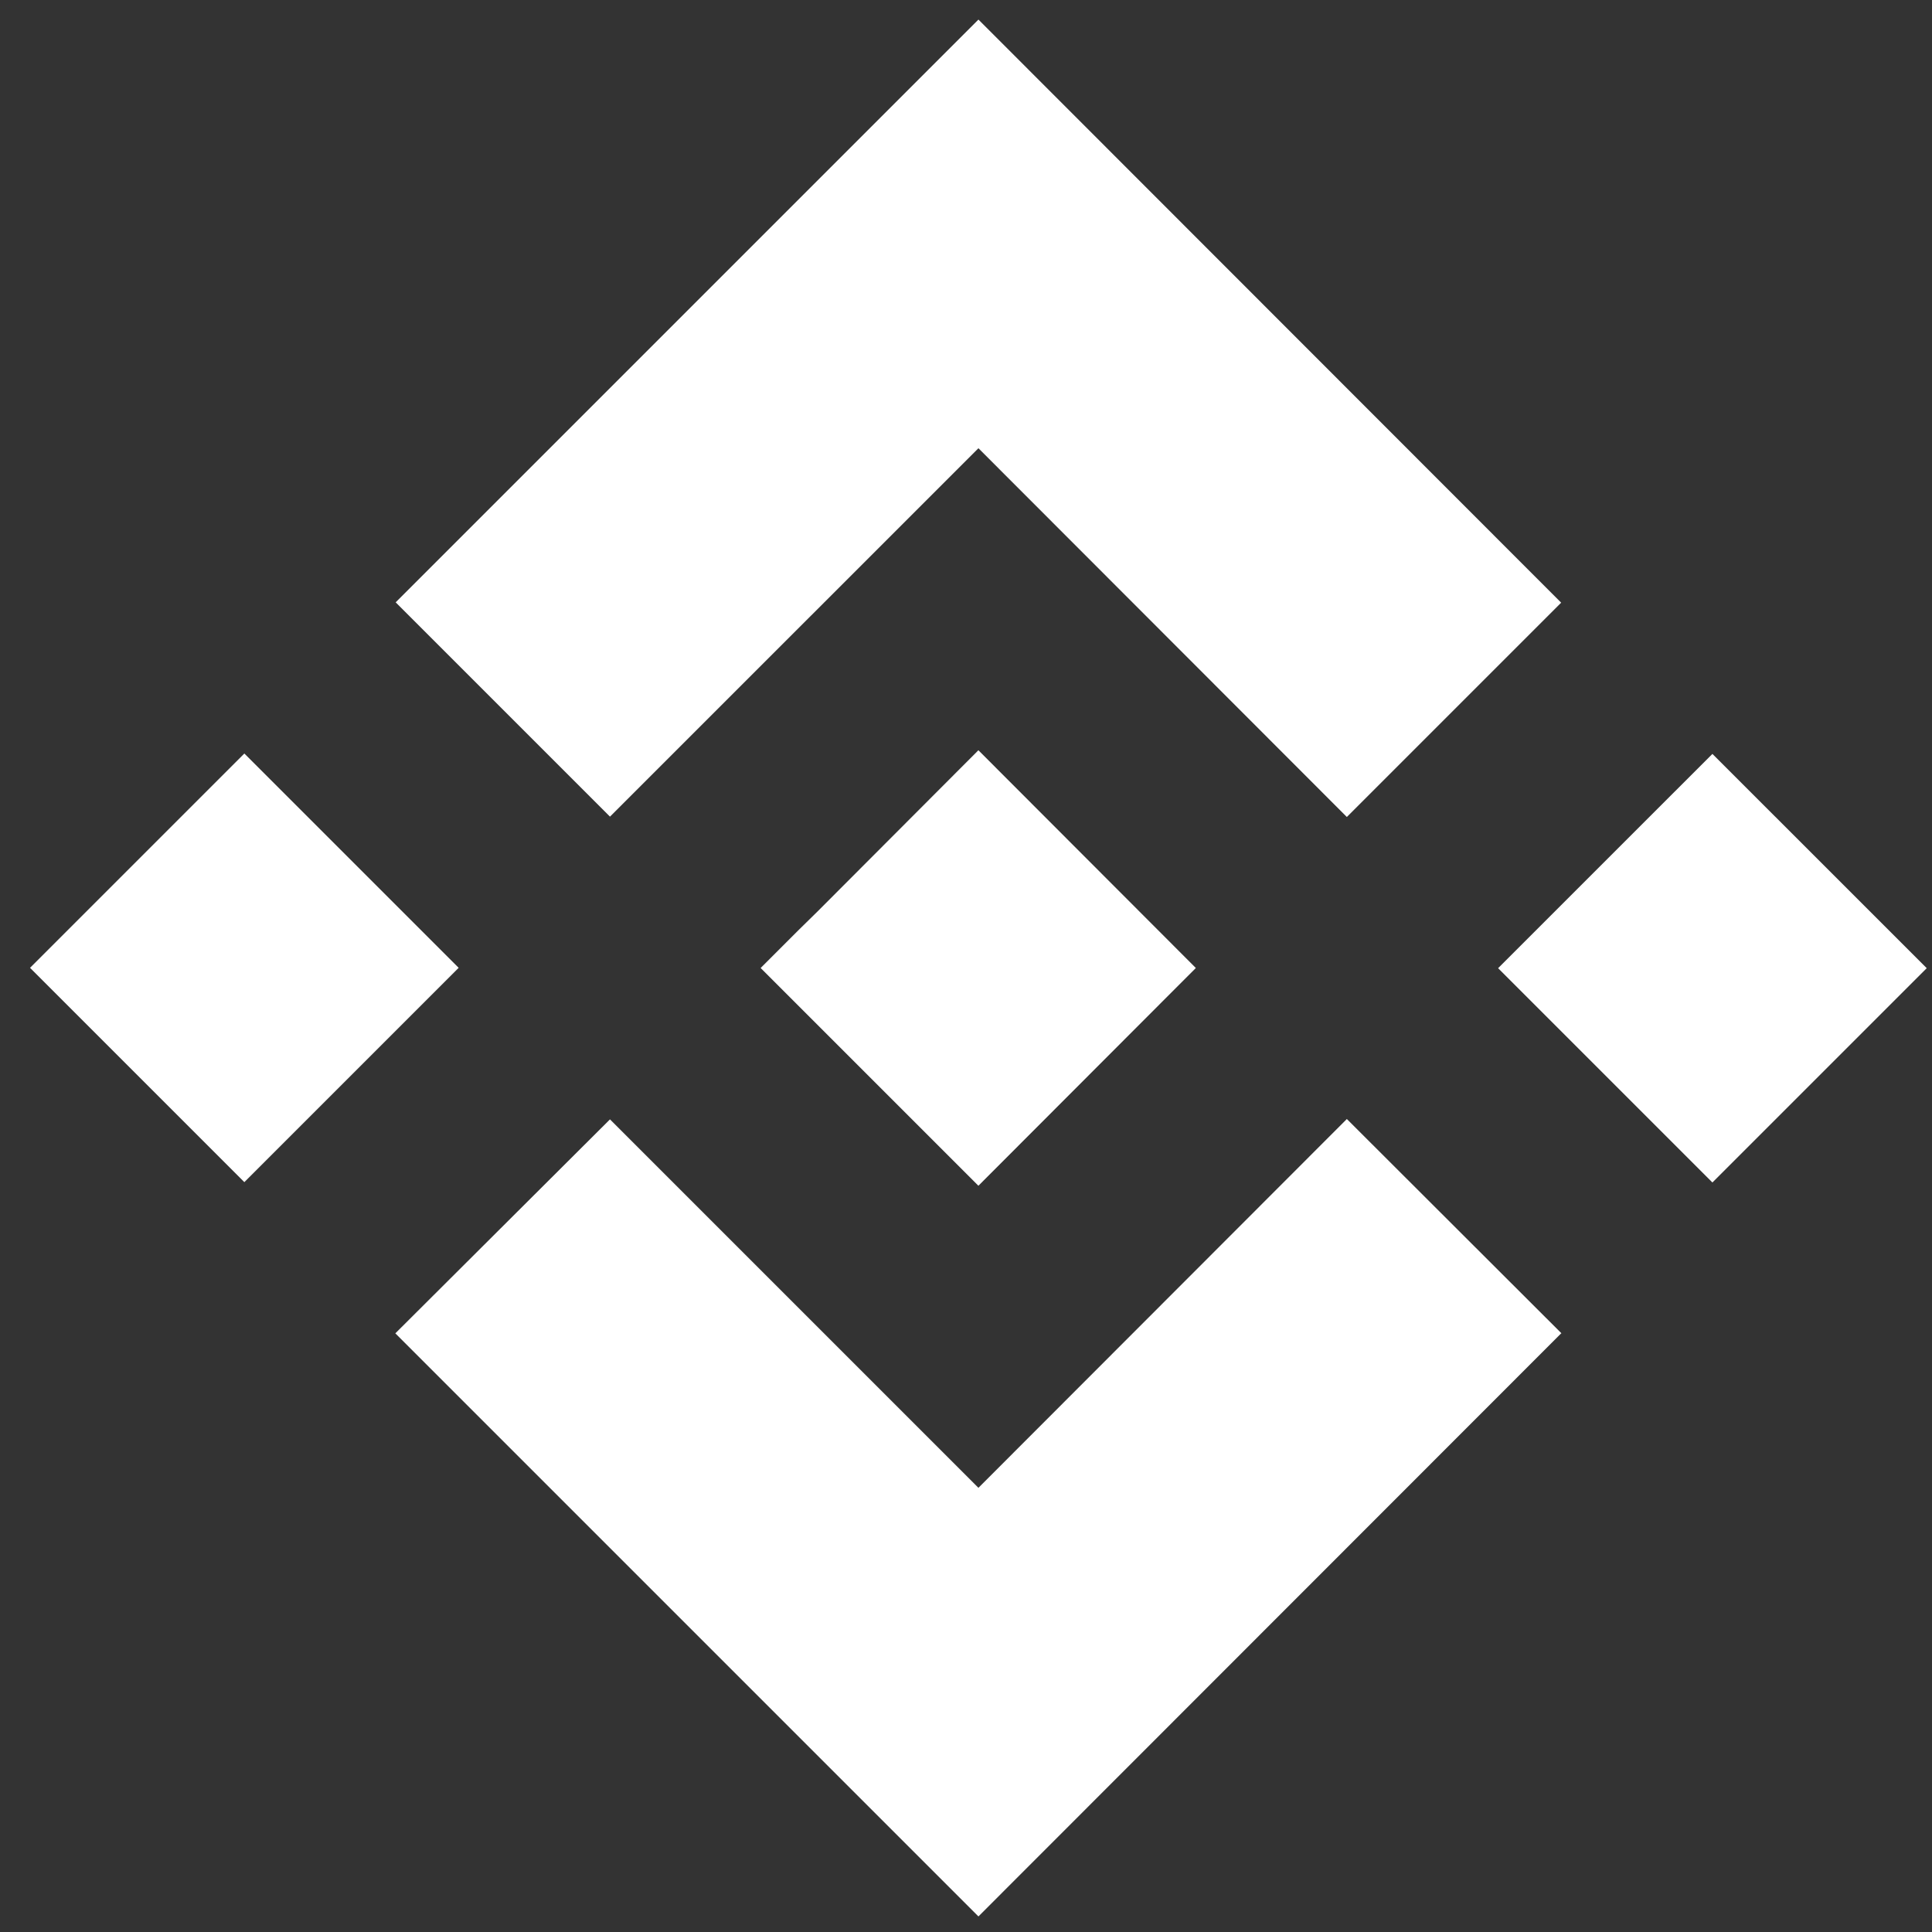 <svg width="55" height="55" viewBox="0 0 55 55" fill="none" xmlns="http://www.w3.org/2000/svg">
<rect x="0" y="0" width="55" height="55" fill="#333333" stroke="none"/>
<path d="M17.365 23.248L27.854 12.76L38.342 23.258L44.443 17.157L27.854 0.557L11.264 17.147L17.365 23.248Z" fill="white"/>
<path d="M0.855 27.552L6.956 21.451L13.057 27.552L6.956 33.653L0.855 27.552Z" fill="white"/>
<path d="M17.365 31.866L27.854 42.355L38.342 31.856L44.453 37.958H44.443L27.854 54.557L11.264 37.967L11.254 37.958L17.365 31.866Z" fill="white"/>
<path d="M42.648 27.562L48.749 21.462L54.85 27.562L48.749 33.663L42.648 27.562Z" fill="white"/>
<path d="M34.043 27.557L27.853 21.358L23.28 25.941L22.751 26.46L21.664 27.547L21.654 27.557L21.664 27.567L27.853 33.756L34.043 27.557Z" fill="white"/>
</svg>

